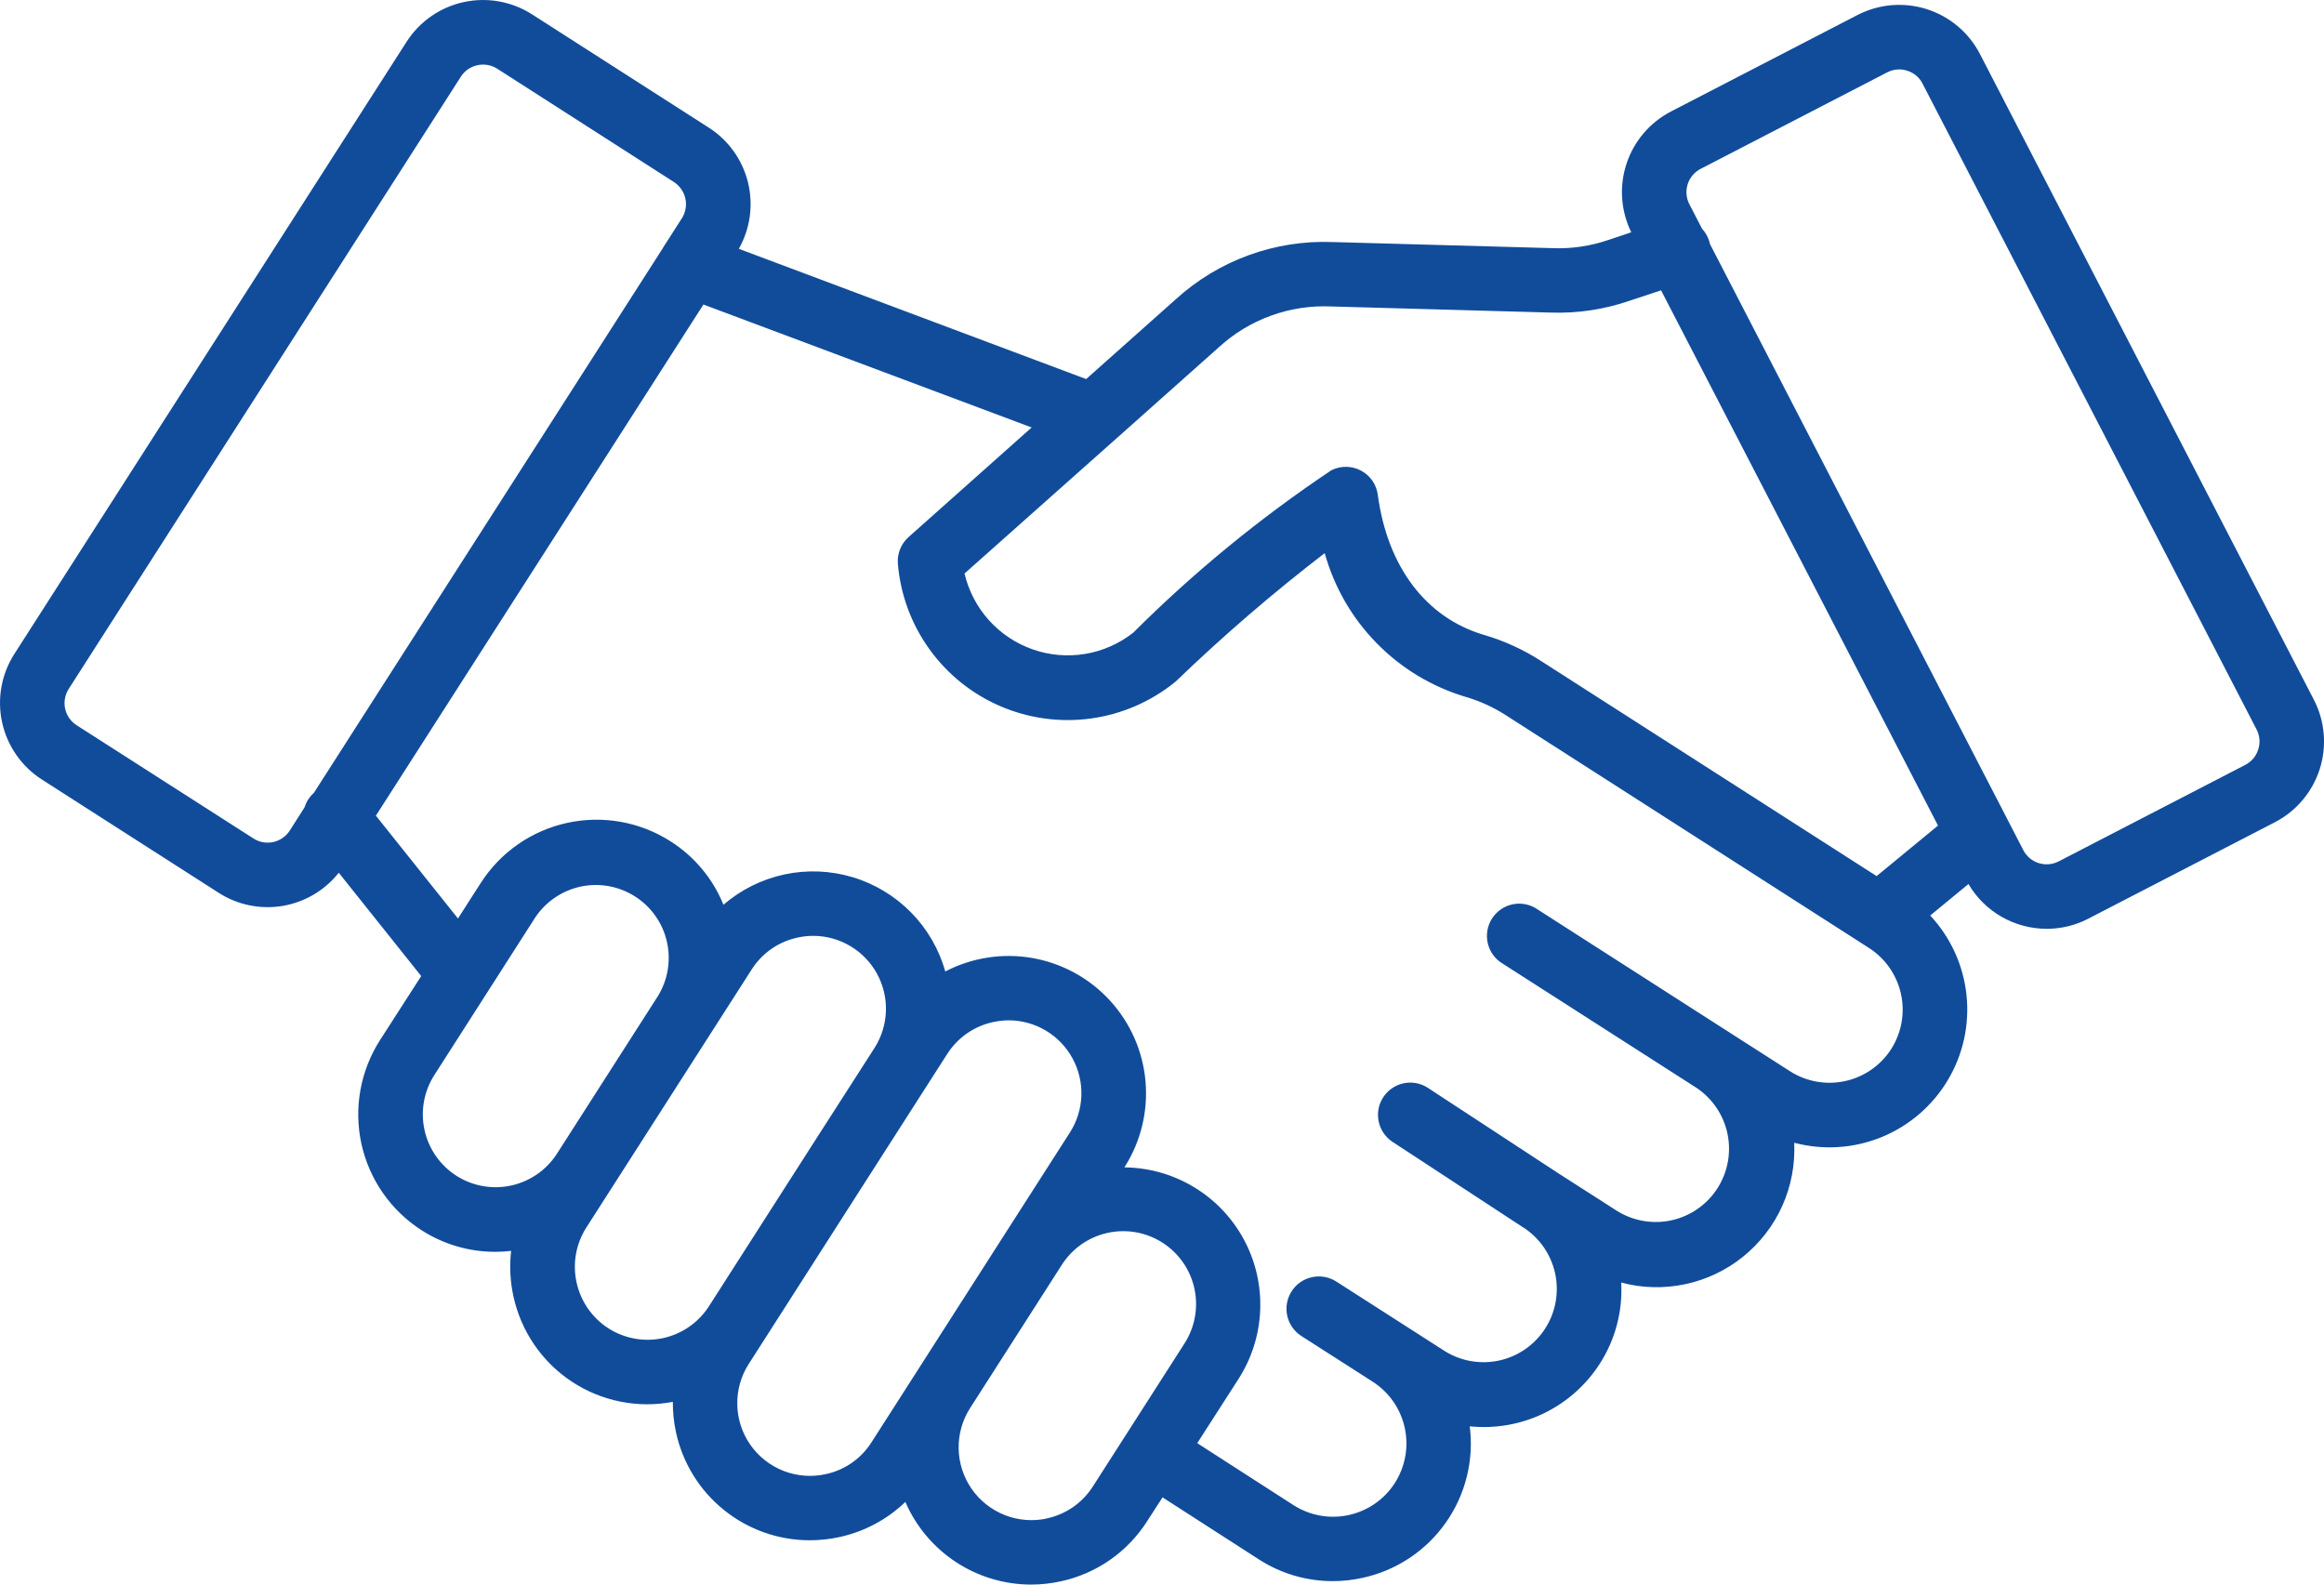 <svg width="66" height="45" viewBox="0 0 66 45" fill="none" xmlns="http://www.w3.org/2000/svg">
<path d="M65.714 19.875L56.227 1.53C55.913 0.924 55.37 0.467 54.719 0.26C54.068 0.053 53.362 0.112 52.754 0.425L47.453 3.167C46.854 3.478 46.401 4.011 46.191 4.652C45.98 5.293 46.029 5.99 46.327 6.596L45.673 6.816C45.166 6.989 44.632 7.068 44.096 7.047L37.852 6.874C36.207 6.809 34.603 7.394 33.387 8.503L30.846 10.765L20.982 7.066C21.307 6.493 21.399 5.817 21.242 5.178C21.084 4.538 20.687 3.983 20.133 3.627L15.107 0.406C14.531 0.038 13.833 -0.086 13.166 0.06C12.498 0.206 11.916 0.611 11.547 1.186L0.406 18.574C0.038 19.15 -0.086 19.848 0.06 20.516C0.206 21.183 0.611 21.765 1.185 22.135L6.211 25.355C6.749 25.7 7.396 25.832 8.026 25.727C8.656 25.621 9.224 25.285 9.621 24.785L11.962 27.719L10.788 29.544C10.232 30.416 10.043 31.473 10.264 32.484C10.486 33.494 11.099 34.376 11.969 34.935C12.593 35.337 13.319 35.55 14.061 35.55C14.213 35.55 14.364 35.541 14.515 35.523C14.466 35.954 14.488 36.39 14.581 36.814C14.796 37.805 15.389 38.674 16.235 39.234C17.08 39.794 18.111 40.001 19.108 39.811C19.106 40.102 19.136 40.392 19.198 40.676C19.386 41.543 19.864 42.321 20.555 42.878C21.245 43.436 22.105 43.741 22.993 43.742C23.278 43.742 23.562 43.711 23.84 43.651C24.544 43.498 25.193 43.153 25.712 42.653C26.013 43.349 26.511 43.941 27.144 44.358C27.778 44.775 28.519 44.998 29.277 45C29.562 45 29.846 44.969 30.124 44.908C30.625 44.8 31.099 44.594 31.52 44.302C31.941 44.01 32.299 43.636 32.575 43.205L33.015 42.523L35.748 44.283C36.373 44.687 37.102 44.902 37.846 44.902C38.131 44.902 38.414 44.871 38.692 44.81C39.647 44.604 40.489 44.048 41.053 43.251C41.618 42.454 41.863 41.475 41.74 40.506C42.461 40.58 43.187 40.453 43.84 40.139C44.492 39.824 45.044 39.335 45.435 38.725C45.874 38.041 46.086 37.235 46.041 36.423C46.635 36.582 47.259 36.597 47.861 36.469C48.463 36.341 49.027 36.073 49.505 35.686C49.984 35.299 50.365 34.805 50.617 34.243C50.868 33.681 50.984 33.068 50.954 32.453C51.775 32.67 52.644 32.615 53.43 32.295C54.216 31.975 54.877 31.408 55.313 30.68C55.75 29.951 55.937 29.101 55.847 28.256C55.758 27.412 55.396 26.62 54.817 25.999L55.903 25.105C56.13 25.493 56.456 25.814 56.846 26.037C57.236 26.26 57.678 26.377 58.128 26.377C58.538 26.377 58.943 26.279 59.307 26.089L64.608 23.349C65.215 23.034 65.671 22.491 65.879 21.84C66.086 21.189 66.027 20.482 65.714 19.875ZM31.638 12.511L31.667 12.486L34.606 9.869C35.035 9.473 35.539 9.167 36.087 8.967C36.635 8.767 37.218 8.677 37.801 8.703L44.045 8.877C44.792 8.902 45.537 8.793 46.245 8.552L47.173 8.245L55.038 23.445L53.295 24.88L43.781 18.782C43.273 18.451 42.718 18.197 42.136 18.028C40.496 17.541 39.401 16.093 39.129 14.054C39.11 13.909 39.057 13.771 38.974 13.65C38.89 13.53 38.779 13.432 38.65 13.364C38.521 13.295 38.377 13.259 38.231 13.257C38.084 13.256 37.94 13.289 37.809 13.355C35.788 14.706 33.904 16.251 32.182 17.968C31.784 18.281 31.314 18.488 30.815 18.571C30.316 18.653 29.804 18.609 29.326 18.441C28.849 18.273 28.421 17.988 28.083 17.611C27.745 17.235 27.508 16.779 27.392 16.287L31.638 12.511ZM7.199 23.812L2.175 20.595C2.009 20.488 1.892 20.32 1.85 20.128C1.808 19.935 1.844 19.734 1.949 19.568L13.09 2.175C13.143 2.093 13.212 2.022 13.292 1.966C13.372 1.911 13.463 1.872 13.558 1.852C13.612 1.84 13.667 1.834 13.722 1.834C13.862 1.834 14 1.874 14.119 1.95L19.14 5.17C19.305 5.278 19.422 5.445 19.464 5.638C19.506 5.83 19.471 6.031 19.366 6.197L18.827 7.038V7.042L8.914 22.516C8.79 22.627 8.698 22.77 8.649 22.928L8.228 23.589C8.121 23.754 7.952 23.871 7.76 23.913C7.567 23.955 7.365 23.919 7.199 23.812ZM12.961 33.39C12.499 33.094 12.173 32.626 12.056 32.09C11.938 31.553 12.039 30.992 12.335 30.53L15.2 26.056C15.501 25.604 15.967 25.289 16.497 25.177C17.028 25.066 17.582 25.168 18.038 25.46C18.495 25.753 18.819 26.213 18.939 26.742C19.06 27.271 18.968 27.826 18.684 28.288L15.818 32.762C15.522 33.224 15.055 33.549 14.519 33.667C13.983 33.785 13.423 33.685 12.961 33.39ZM17.276 37.721C16.815 37.424 16.491 36.956 16.374 36.42C16.256 35.884 16.356 35.324 16.651 34.861L21.351 27.526C21.497 27.298 21.687 27.101 21.91 26.946C22.134 26.791 22.385 26.683 22.65 26.626C22.799 26.593 22.95 26.577 23.101 26.577C23.472 26.579 23.835 26.68 24.153 26.87C24.471 27.06 24.732 27.332 24.909 27.658C25.086 27.983 25.172 28.35 25.159 28.721C25.146 29.091 25.033 29.451 24.834 29.763L23.233 32.256L20.133 37.097C19.836 37.558 19.369 37.883 18.834 38C18.298 38.117 17.738 38.017 17.276 37.721ZM23.448 41.864C23.048 41.953 22.631 41.92 22.25 41.771C21.869 41.622 21.541 41.363 21.307 41.027C21.073 40.691 20.945 40.294 20.938 39.884C20.931 39.475 21.045 39.073 21.267 38.729L21.678 38.088L24.518 33.65L26.904 29.926C27.051 29.698 27.241 29.5 27.464 29.345C27.688 29.191 27.939 29.082 28.205 29.025C28.353 28.993 28.504 28.976 28.656 28.976C29.026 28.978 29.388 29.08 29.705 29.27C30.022 29.46 30.283 29.732 30.459 30.057C30.636 30.381 30.723 30.748 30.71 31.117C30.697 31.487 30.586 31.846 30.387 32.158L28.165 35.626L26.005 39L24.748 40.962C24.602 41.191 24.412 41.389 24.189 41.544C23.965 41.699 23.713 41.808 23.448 41.864ZM29.732 43.123C29.333 43.21 28.917 43.176 28.537 43.027C28.157 42.878 27.829 42.62 27.596 42.285C27.363 41.95 27.233 41.553 27.225 41.145C27.216 40.737 27.329 40.335 27.548 39.991L29.709 36.617L30.145 35.935C30.29 35.703 30.48 35.503 30.703 35.344C30.926 35.186 31.179 35.074 31.446 35.014C31.713 34.954 31.989 34.948 32.258 34.995C32.528 35.043 32.785 35.143 33.015 35.291C33.245 35.438 33.444 35.63 33.6 35.855C33.756 36.08 33.865 36.334 33.922 36.601C33.979 36.869 33.983 37.145 33.932 37.414C33.882 37.683 33.779 37.939 33.629 38.168L31.032 42.221C30.885 42.449 30.695 42.646 30.472 42.801C30.248 42.955 29.997 43.064 29.732 43.12V43.123ZM53.708 29.793C53.41 30.257 52.94 30.584 52.401 30.701C51.862 30.819 51.299 30.718 50.834 30.421L49.159 29.348L43.683 25.837C43.582 25.764 43.467 25.712 43.345 25.685C43.224 25.657 43.097 25.655 42.975 25.678C42.852 25.701 42.736 25.749 42.632 25.819C42.529 25.889 42.441 25.979 42.373 26.084C42.306 26.189 42.26 26.306 42.24 26.43C42.22 26.553 42.224 26.679 42.255 26.8C42.285 26.921 42.339 27.035 42.414 27.134C42.49 27.233 42.585 27.316 42.694 27.378L48.166 30.885L48.172 30.889C48.628 31.191 48.947 31.661 49.059 32.196C49.171 32.731 49.068 33.288 48.773 33.748C48.477 34.208 48.012 34.533 47.479 34.653C46.945 34.772 46.386 34.677 45.922 34.388L44.25 33.316L40.544 30.889C40.341 30.759 40.094 30.714 39.858 30.765C39.623 30.815 39.416 30.957 39.284 31.159C39.151 31.361 39.104 31.606 39.152 31.843C39.2 32.08 39.339 32.288 39.539 32.422L43.247 34.851H43.251C43.481 34.998 43.68 35.189 43.837 35.413C43.993 35.637 44.104 35.89 44.163 36.156C44.222 36.423 44.227 36.699 44.18 36.968C44.132 37.237 44.032 37.494 43.885 37.724C43.738 37.954 43.547 38.153 43.323 38.31C43.099 38.466 42.847 38.577 42.58 38.636C42.313 38.695 42.038 38.7 41.769 38.653C41.5 38.605 41.243 38.505 41.013 38.358L39.968 37.688L37.947 36.392C37.741 36.262 37.492 36.218 37.254 36.271C37.016 36.324 36.809 36.469 36.679 36.675C36.548 36.88 36.504 37.129 36.557 37.367C36.61 37.605 36.755 37.812 36.961 37.943L38.983 39.238C39.213 39.386 39.412 39.577 39.568 39.801C39.724 40.026 39.835 40.279 39.893 40.546C39.952 40.813 39.957 41.089 39.909 41.358C39.861 41.627 39.76 41.884 39.613 42.115C39.465 42.345 39.274 42.544 39.05 42.7C38.825 42.856 38.572 42.967 38.305 43.025C38.038 43.084 37.762 43.089 37.493 43.041C37.224 42.993 36.967 42.892 36.736 42.745L34.001 40.984L35.175 39.157C35.551 38.57 35.763 37.894 35.789 37.198C35.816 36.502 35.655 35.811 35.324 35.198C34.993 34.585 34.504 34.072 33.907 33.712C33.311 33.352 32.629 33.159 31.932 33.152C32.395 32.428 32.606 31.572 32.532 30.715C32.459 29.859 32.104 29.051 31.525 28.417C30.945 27.783 30.172 27.358 29.326 27.208C28.48 27.058 27.608 27.192 26.846 27.588C26.668 26.957 26.334 26.38 25.874 25.913C25.414 25.445 24.844 25.1 24.216 24.912C23.588 24.723 22.922 24.695 22.281 24.832C21.64 24.969 21.043 25.265 20.546 25.694C20.245 24.953 19.721 24.325 19.047 23.895C18.176 23.337 17.12 23.148 16.109 23.368C15.099 23.588 14.217 24.199 13.657 25.069L13.006 26.084L10.675 23.164L19.977 8.648L29.298 12.14L25.804 15.251C25.697 15.345 25.614 15.464 25.561 15.596C25.509 15.728 25.487 15.871 25.499 16.013C25.573 16.889 25.883 17.728 26.398 18.441C26.912 19.154 27.61 19.714 28.419 20.059C29.227 20.405 30.114 20.524 30.984 20.404C31.855 20.284 32.677 19.929 33.361 19.377C33.381 19.361 33.4 19.345 33.418 19.327C34.751 18.044 36.154 16.836 37.621 15.708C37.888 16.67 38.394 17.549 39.093 18.262C39.791 18.976 40.659 19.501 41.615 19.788C42.03 19.908 42.426 20.09 42.788 20.326L53.075 26.919C53.54 27.217 53.867 27.686 53.986 28.225C54.105 28.764 54.004 29.328 53.708 29.793ZM64.132 21.285C64.103 21.378 64.055 21.465 63.993 21.54C63.93 21.614 63.852 21.676 63.766 21.721L58.464 24.463C58.289 24.553 58.085 24.57 57.897 24.511C57.709 24.451 57.552 24.319 57.461 24.144L57.003 23.256L48.562 6.931C48.555 6.897 48.546 6.863 48.535 6.83C48.494 6.706 48.426 6.592 48.337 6.496L47.977 5.799C47.886 5.624 47.869 5.419 47.929 5.231C47.989 5.043 48.12 4.887 48.296 4.796L53.597 2.054C53.701 2 53.817 1.971 53.934 1.971C54.012 1.971 54.09 1.984 54.164 2.008C54.257 2.037 54.344 2.084 54.419 2.147C54.493 2.21 54.555 2.287 54.599 2.375L64.086 20.717C64.131 20.804 64.158 20.899 64.166 20.996C64.174 21.093 64.162 21.192 64.132 21.285Z" fill="#114C9B"/>
</svg>
